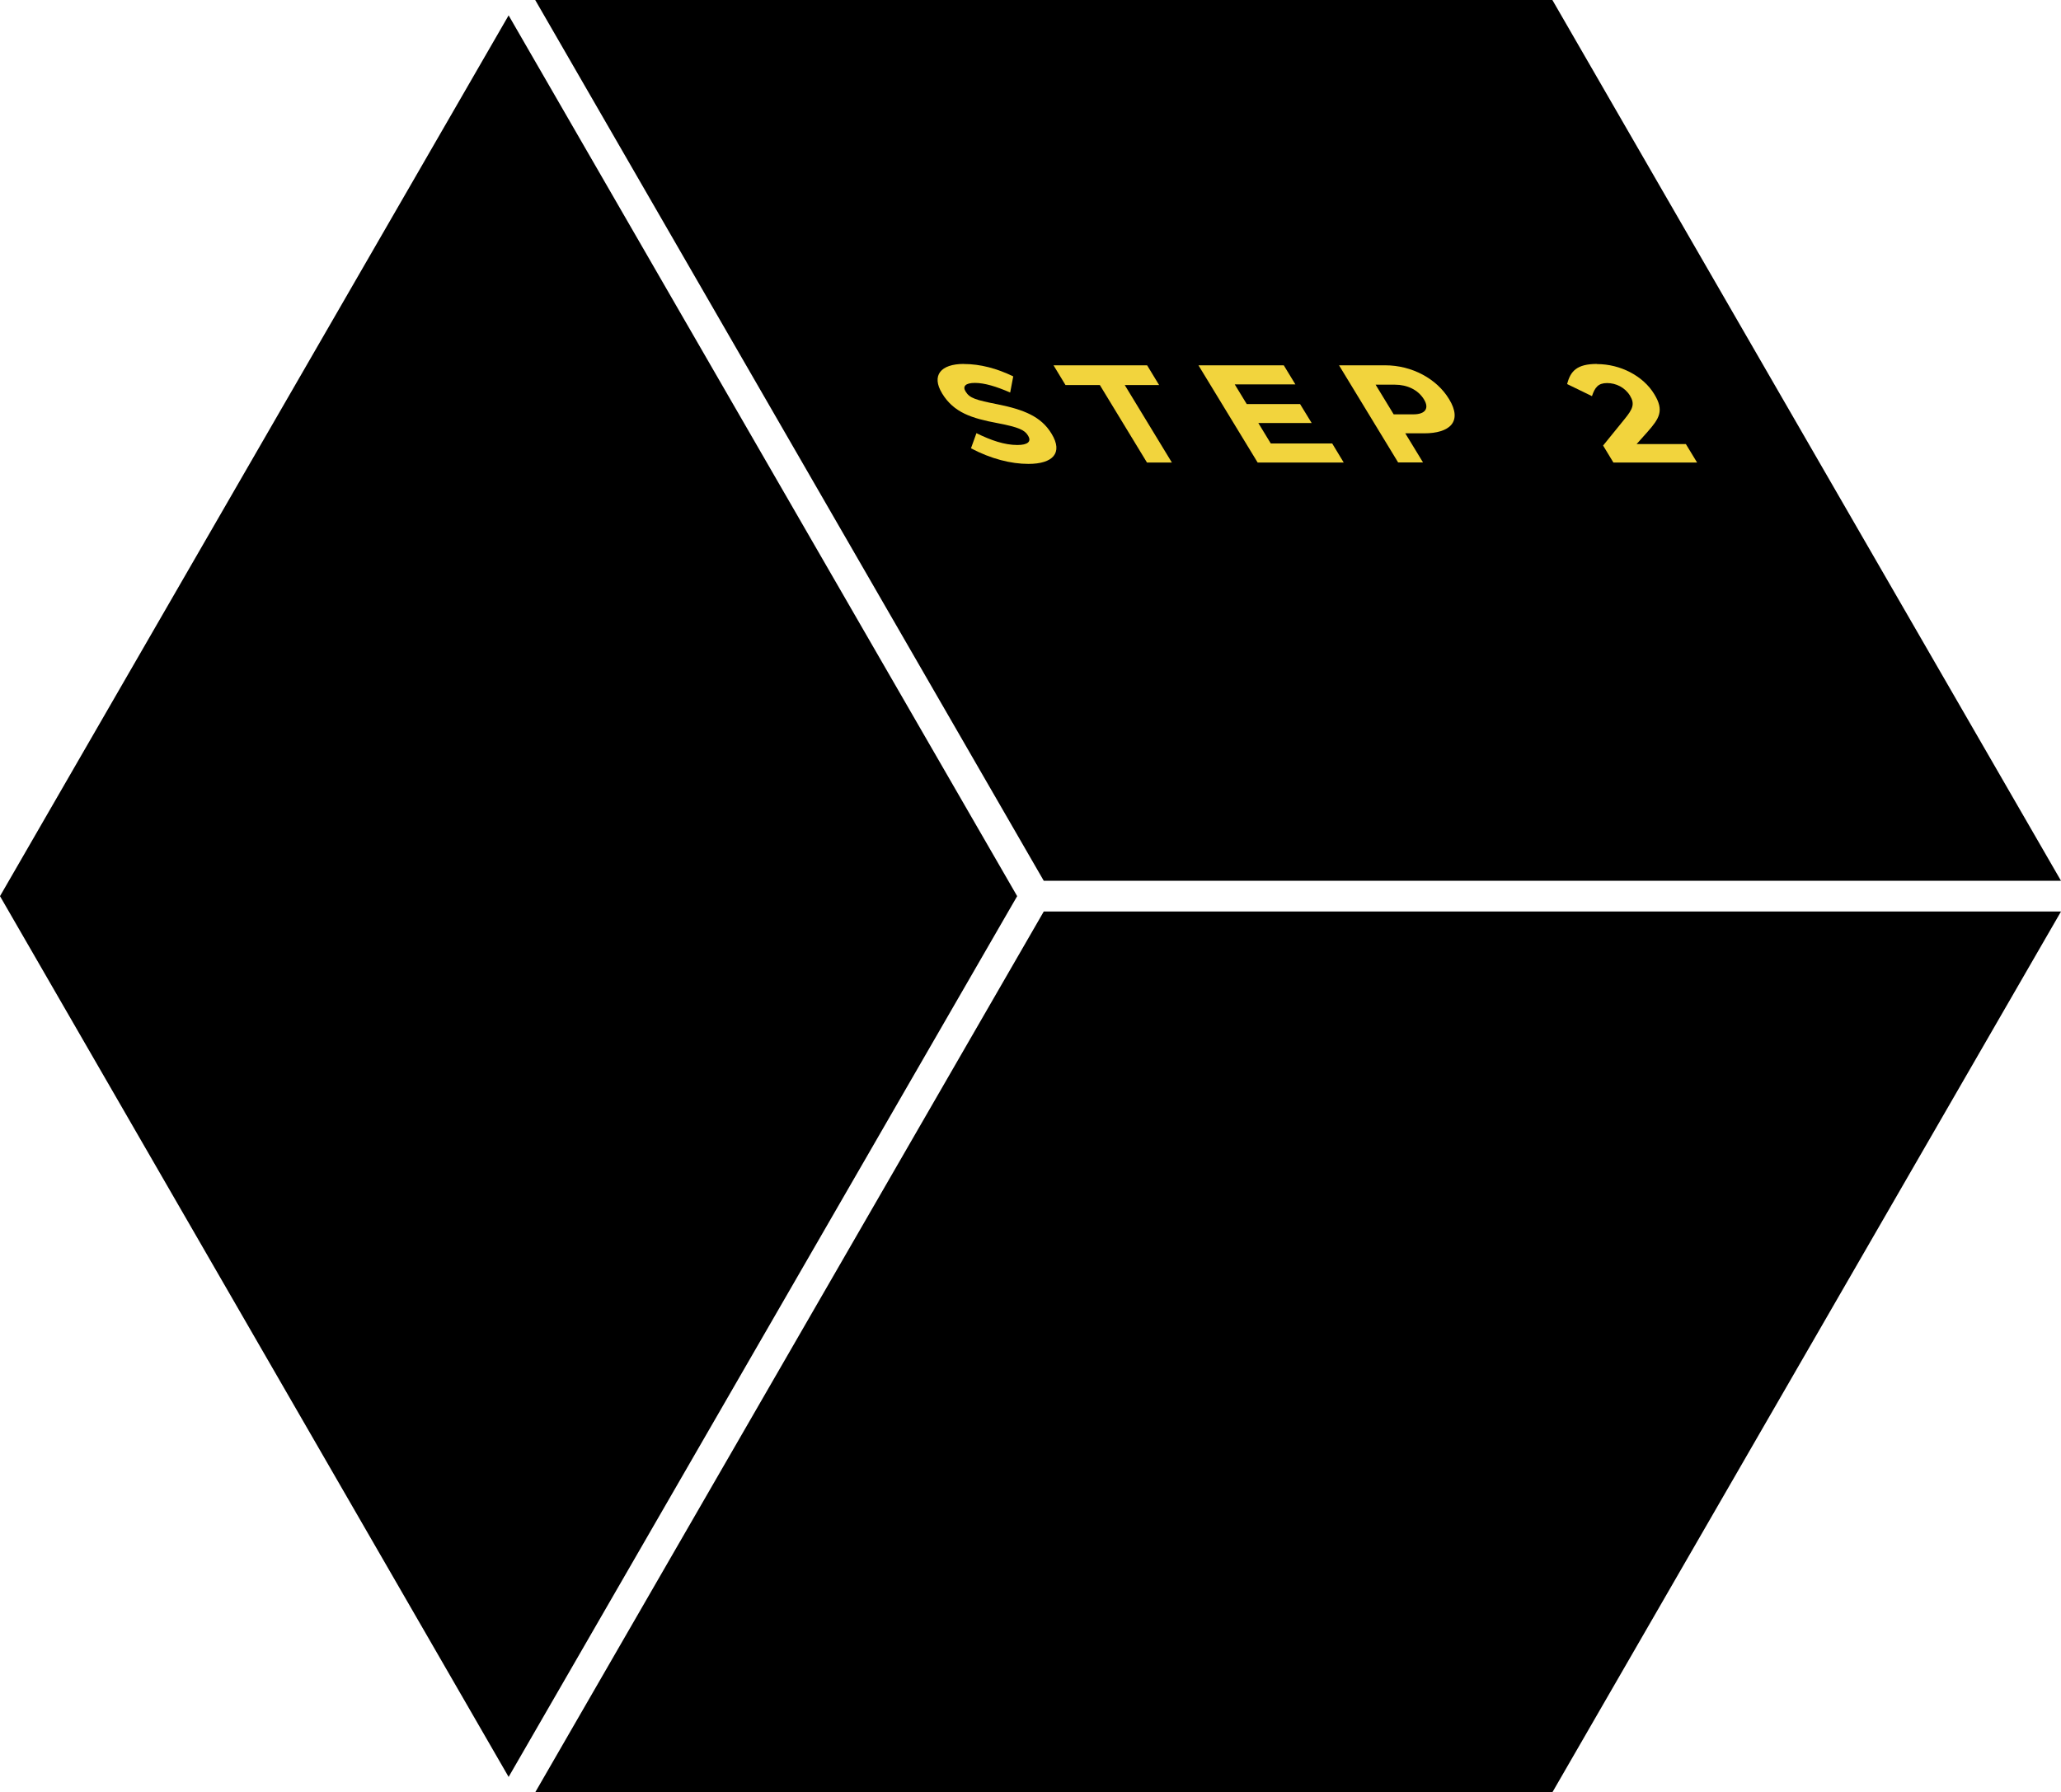 <svg xmlns="http://www.w3.org/2000/svg" id="Layer_2" viewBox="0 0 268.17 233.24"><defs><style>      .cls-1 {        fill: #f2d43d;      }    </style></defs><g id="Layer_1-2" data-name="Layer_1"><g><g><polygon points="67.33 0 67.33 0 67.33 0 67.33 0"></polygon><polygon points="132.35 116.62 66.18 2 0 116.62 66.18 231.24 132.35 116.62"></polygon><polygon points="135.81 114.62 268.17 114.62 201.99 0 69.64 0 135.81 114.62"></polygon><polygon points="135.81 118.62 69.64 233.24 201.99 233.24 268.17 118.62 135.81 118.62"></polygon></g><g><path class="cls-1" d="M125.41,47.36c-3.03,0-4.23,1.51-2.84,3.81l.02.04c1.52,2.49,3.86,3.23,7.23,3.86,2.78.53,3.52.91,3.94,1.61l.02.04c.45.74-.05,1.19-1.4,1.19-1.68,0-3.42-.6-5.33-1.54l-.71,1.97c2.61,1.38,5.22,2.03,7.47,2.03,3.17,0,4.55-1.41,3.02-3.92l-.02-.03c-1.34-2.21-3.57-3.11-6.98-3.8-2.89-.57-3.67-.81-4.18-1.66l-.02-.03c-.39-.63-.04-1.1,1.22-1.1s2.79.47,4.59,1.25l.4-2.1c-2.14-1.03-4.27-1.61-6.44-1.61"></path><polyline class="cls-1" points="149.26 47.54 137.08 47.54 138.64 50.11 143.11 50.11 149.24 60.19 152.48 60.19 146.35 50.11 150.82 50.11 149.26 47.54"></polyline><polyline class="cls-1" points="167.04 47.54 155.94 47.54 163.64 60.19 174.84 60.19 173.34 57.71 165.35 57.71 163.73 55.05 170.67 55.05 169.16 52.58 162.22 52.58 160.66 50.02 168.55 50.02 167.04 47.54"></polyline><path class="cls-1" d="M181.34,53.92l-2.35-3.86h2.5c1.62,0,3.03.67,3.79,1.91l.02.04c.66,1.08.22,1.91-1.4,1.91h-2.57M180.24,47.54h-6.01s7.69,12.64,7.69,12.64h3.24s-2.31-3.79-2.31-3.79h2.46c3.3,0,5.04-1.5,3.24-4.45l-.02-.03c-1.58-2.6-4.79-4.37-8.29-4.37"></path><path class="cls-1" d="M207.8,47.36c-2.63,0-3.46.94-3.89,2.62l3.23,1.57c.39-1.15.82-1.7,1.97-1.7s2.32.56,2.98,1.64.36,1.74-.7,3.04l-2.8,3.45,1.34,2.21h10.89s-1.46-2.4-1.46-2.4h-6.41s1.42-1.59,1.42-1.59c1.54-1.75,2.19-2.76.89-4.89l-.02-.03c-1.44-2.37-4.41-3.9-7.44-3.9"></path></g></g></g></svg>